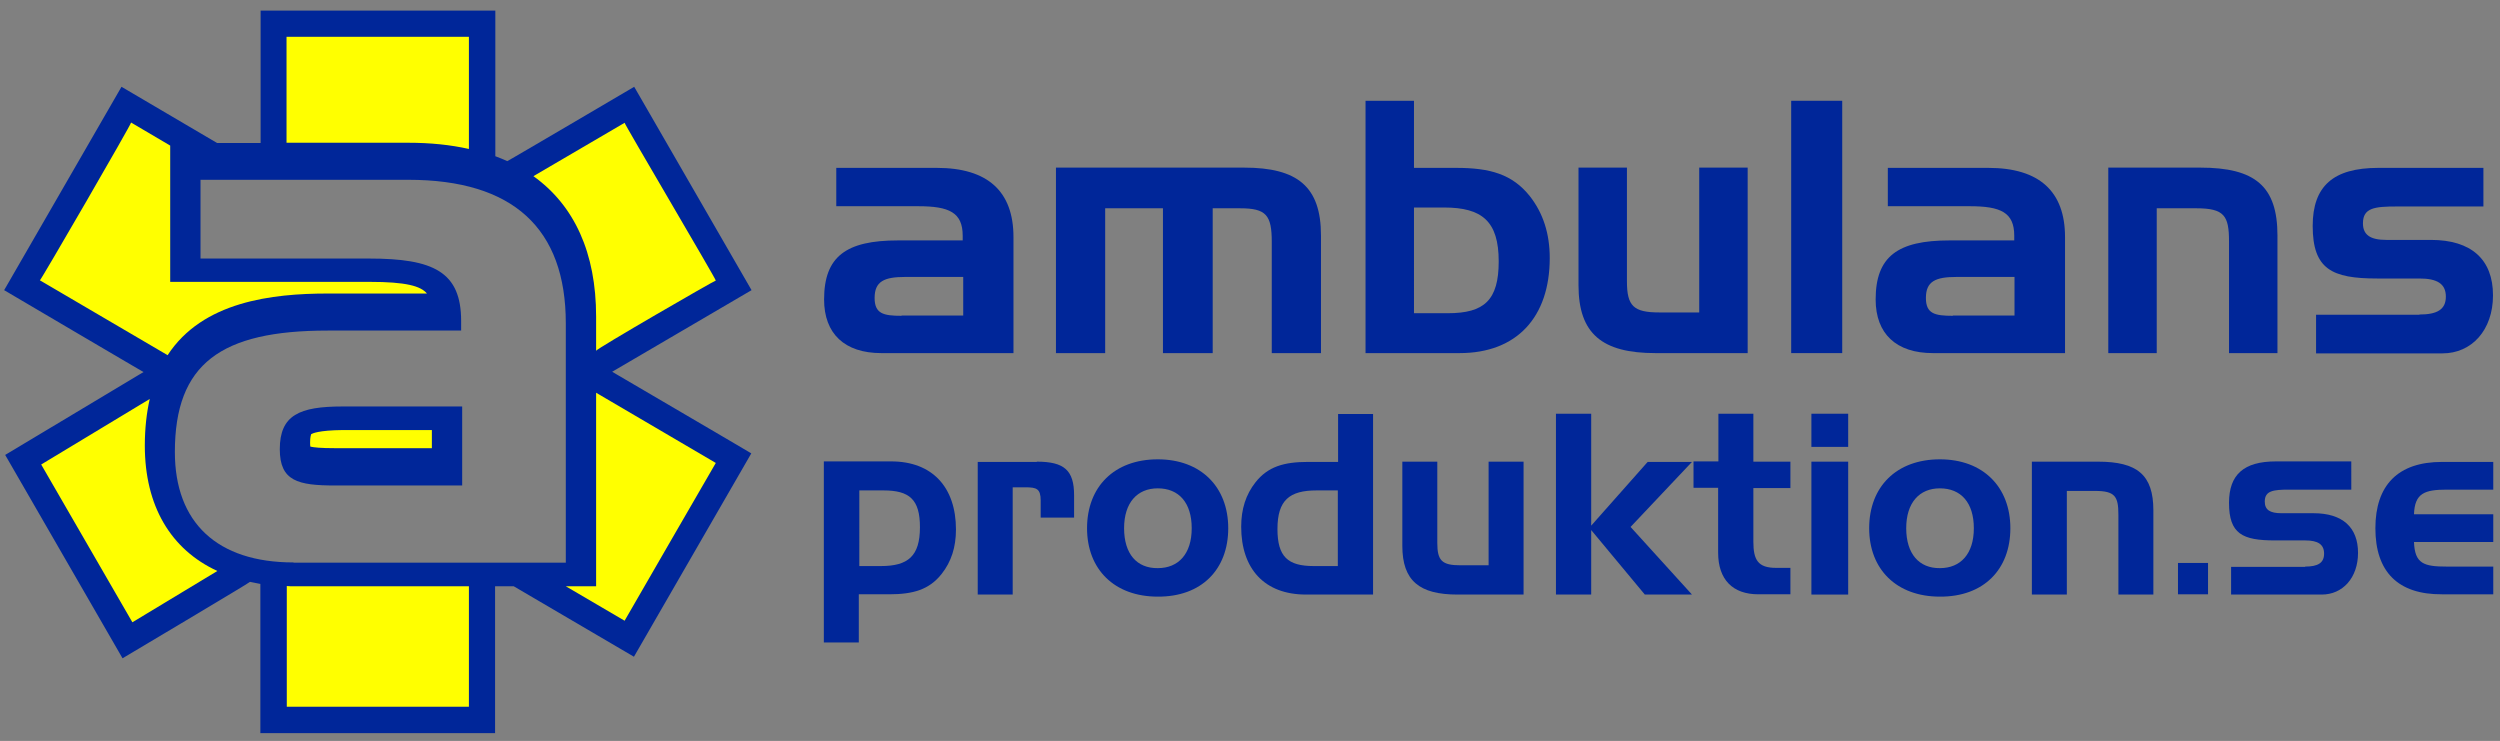 <svg xmlns="http://www.w3.org/2000/svg" xmlns:xlink="http://www.w3.org/1999/xlink" id="Lager_1" x="0px" y="0px" viewBox="0 0 965 286" style="enable-background:new 0 0 965 286;" xml:space="preserve"><rect x="0" y="0" width="965" height="286" fill="#808080" stroke="none"/><style type="text/css">	.st0{fill-rule:evenodd;clip-rule:evenodd;fill:#002699;}	.st1{fill-rule:evenodd;clip-rule:evenodd;fill:#FFFF00;}</style><g id="HATCH">	<path class="st0" d="M113.3,217.1c-29.5,0-45.8-15.4-45.8-42.6c0-34.1,17.7-46.9,59-46.9h51.5c0-1.4,0-2.6,0-3.7  c0-19-10.7-24.1-35.5-24.1H77.4V69.4h80.2c40.4,0,60.8,18.7,60.8,55.4v92.4H113.3z M236.3,143.5l53.8-31.5l-45.3-78.5  c0,0-49.1,28.9-49,28.7c-1.5-0.7-3-1.3-4.6-1.9V4.1h-90.6v51.1H83.8L46.9,33.5L1.6,112c0,0,54,31.8,53.8,31.6L2,175.6l45.3,78.5  c0,0,49.3-29.3,49.2-29.5c1.3,0.3,2.7,0.5,4,0.8v57.6h90.6v-56.7h7.2l46.4,27.2l45.3-78.5C290.1,175,236.1,143.4,236.3,143.5z"></path></g><g id="HATCH_1_">	<path class="st0" d="M178.4,156.9h-46.2c-16.6,0-24.2,3.3-24.2,16.5c0,12.3,7,14,21.4,14h49V156.9z"></path></g><g id="HATCH_2_">	<path class="st1" d="M181,57.5V14.2h-70.4v40.9h46.9C166.1,55.1,173.9,55.9,181,57.5z"></path></g><g id="HATCH_3_">	<path class="st1" d="M230.1,122.2v13.2c-0.2-0.6,46-27.3,46.2-27.1c0.3-0.2-35.4-60.6-35.2-60.9L205.9,68  C221.7,79.3,230.1,97.6,230.1,122.2z"></path></g><g id="HATCH_4_">	<path class="st1" d="M110.7,226.2v46.6H181v-46.5h-67.7C112.4,226.3,111.5,226.3,110.7,226.2z"></path></g><g id="HATCH_5_">	<path class="st1" d="M55.9,172c0-6.7,0.7-12.7,1.9-18c-12.8,7.7-34.1,20.6-41.9,25.3c6.4,11.1,28.7,49.7,35.2,60.9l32.8-19.8  C65.9,212.1,55.9,195.3,55.9,172z"></path></g><g id="HATCH_6_">	<path class="st1" d="M230.1,214.6v11.7h-11.7c9.2,5.4,18.2,10.7,22.7,13.3c6.5-11.2,28.7-49.8,35.2-60.9  c-8.8-5.2-34.2-20.1-46.2-27.1V214.6z"></path></g><g id="HATCH_7_">	<path class="st1" d="M126.6,113.3h38.2c-2.4-2.9-8.1-4.5-22.1-4.5H77.4H65.7V97.2V66.8V56.2c-6.3-3.7-11.8-7-15.1-8.9  c0.3,0.3-35,61.2-35.2,60.9l49.3,28.9C78.2,116.4,104.9,113.3,126.6,113.3z"></path></g><g id="HATCH_8_">	<path class="st1" d="M120.1,167.6c-0.1,0.3-0.4,1.2-0.4,3.2c0,0.7,0,1.2,0.1,1.6c1.3,0.3,3.9,0.6,9.6,0.6h37.3v-7h-34.5  C123,166.1,120.6,167.3,120.1,167.6z"></path></g><g id="HATCH_9_">	<path class="st0" d="M322.8,64.7v14.9h31.6c12,0,17.2,2.4,17.2,11.4c0,0.5,0,1.1,0,1.8h-25c-20,0-28.5,6.2-28.5,22.8  c0,13.2,7.9,20.7,22.1,20.7h51V91.5c0-17.6-9.9-26.7-29.6-26.7H322.8z M348,121.9c-7,0-10.4-0.8-10.4-6.9c0-6.4,3.7-8.1,11.8-8.1  h22.4v14.9H348z"></path></g><g id="HATCH_10_">	<path class="st0" d="M480.2,64.7c20.6,0,29.7,7.3,29.7,26.2v45.4h-19v-43c0-10.3-2.2-12.9-12.2-12.9h-10.6v55.9h-19.2V80.4h-22.3  v55.9h-19V64.7H480.2z"></path></g><g id="HATCH_11_">	<path class="st0" d="M545.8,38.9h-18.7v97.4h36.3c22.1,0,34.8-13.9,34.8-36.7c0-9.5-2.6-17.4-7.7-23.9  c-6.8-8.5-15.4-10.9-28.4-10.9h-16.3V38.9z M557.4,80.1c14.7,0,21.1,5.3,21.1,20.8c0,15-5.6,20-19.6,20h-13.1V80.1H557.4z"></path></g><g id="HATCH_12_">	<path class="st0" d="M639,136.3c-20.5,0-29.7-7.4-29.7-26.2V64.7H628v43.9c0,9.5,2.5,12,12.5,12h15.4V64.7h18.7v71.6H639z"></path></g><g id="HATCH_13_">	<rect x="691.4" y="38.9" class="st0" width="19.7" height="97.4"></rect></g><g id="HATCH_14_">	<path class="st0" d="M728.7,64.7v14.9h31.6c12,0,17.2,2.4,17.2,11.4c0,0.5,0,1.1,0,1.8h-25c-20,0-28.5,6.2-28.5,22.8  c0,13.2,7.9,20.7,22.1,20.7h51V91.5c0-17.6-9.9-26.7-29.6-26.7H728.7z M753.8,121.9c-7,0-10.4-0.8-10.4-6.9c0-6.4,3.7-8.1,11.8-8.1  h22.4v14.9H753.8z"></path></g><g id="HATCH_15_">	<path class="st0" d="M849.3,64.7c21.2,0,29.8,7.2,29.8,26.2v45.4h-18.7V93.2c0-9.9-1.8-12.8-12.6-12.8h-15.3v55.9h-18.7V64.7H849.3  z"></path></g><g id="HATCH_16_">	<path class="st0" d="M933.9,121.4c6.8,0,10.2-1.9,10.2-6.9s-3.4-7-10.2-7h-16.4c-17.4,0-24.8-3.6-24.8-20.3  c0-15.4,8-22.4,25.3-22.4h40.6v14.9h-33.4c-8.6,0-13.1,0.5-13.1,6.5c0,4.5,2.9,6.4,9,6.4h17.2c15.7,0,24,7.6,24,21.4  c0,13.4-8.2,22.4-19.5,22.4H894v-14.9H933.9z"></path></g><g id="HATCH_17_">	<path class="st0" d="M318,178.2v69.8h13.5v-18.6h11.7c9.3,0,15.5-1.8,20.3-7.9c3.7-4.7,5.5-10.3,5.5-17.1c0-16.3-9.1-26.3-25-26.3  H318z M331.6,189.3h9.4c10.1,0,14.1,3.5,14.1,14.2c0,11.2-4.6,15-15.1,15h-8.3V189.3z"></path></g><g id="HATCH_18_">	<path class="st0" d="M400.2,178.2c10.7,0,14.4,3.4,14.4,13v8.6h-12.9v-6.6c0-4.6-1.6-5.1-6-5.1h-4.8v41.4h-13.5v-51.2H400.2z"></path></g><g id="HATCH_19_">	<path class="st0" d="M474.1,203.9c0-15.9-10.5-26.6-27.2-26.6c-16.8,0-27.3,10.6-27.3,26.6c0,15.8,10.5,26.4,27.3,26.4  C463.8,230.4,474.1,219.8,474.1,203.9z M433.9,203.9c0-9.9,5.1-15.4,13-15.4c8.1,0,13.1,5.5,13.1,15.4c0,9.9-5.1,15.4-13.1,15.4  C438.8,219.4,433.9,213.8,433.9,203.9z"></path></g><g id="HATCH_20_">	<path class="st0" d="M530,229.5v-69.7h-13.5v18.5h-11.6c-9.3,0-15.5,1.8-20.3,7.9c-3.7,4.7-5.5,10.3-5.5,17.1  c0,16.3,9,26.2,25,26.2H530z M516.4,218.5h-9.3c-10,0-14-3.6-14-14.3c0-11.1,4.6-14.9,15.1-14.9h8.2V218.5z"></path></g><g id="HATCH_21_">	<path class="st0" d="M562.6,229.5c-14.7,0-21.3-5.3-21.3-18.8v-32.5h13.5v31.4c0,6.8,1.8,8.6,8.9,8.6h10.9v-40h13.5v51.3H562.6z"></path></g><g id="HATCH_22_">	<polygon class="st0" points="614.2,159.7 614.2,202.9 636,178.3 653.1,178.3 629.4,203.4 653.1,229.5 634.9,229.5 614.2,204.6   614.2,229.5 600.6,229.5 600.6,159.7  "></polygon></g><g id="HATCH_23_">	<path class="st0" d="M663.3,178.2v-18.5h13.5v18.5h14.3v10.2h-14.3v20.7c0,7.1,1.8,10.1,8.8,10.1h5.5v10.2h-12.4  c-9.8,0-15.5-5.6-15.5-16.1v-25h-9.5v-10.2H663.3z"></path></g><g id="HATCH_24_">	<path class="st0" d="M699.2,172.5v-12.8h14.2v12.8H699.2z M699.2,229.5v-51.3h14.2v51.3H699.2z"></path></g><g id="HATCH_25_">	<path class="st0" d="M776,203.9c0-15.9-10.5-26.6-27.2-26.6c-16.8,0-27.3,10.6-27.3,26.6c0,15.8,10.5,26.4,27.3,26.4  C765.7,230.4,776,219.8,776,203.9z M735.8,203.9c0-9.9,5.1-15.4,13-15.4c8.1,0,13.1,5.5,13.1,15.4c0,9.9-5.1,15.4-13.1,15.4  C740.8,219.4,735.8,213.8,735.8,203.9z"></path></g><g id="HATCH_26_">	<path class="st0" d="M809.8,178.2c15.2,0,21.4,5.1,21.4,18.8v32.5h-13.5v-30.8c0-7.1-1.3-9.2-9-9.2h-10.9v40h-13.5v-51.3H809.8z"></path></g><g id="HATCH_27_">	<rect x="840.7" y="217.3" class="st0" width="11.6" height="12.1"></rect></g><g id="HATCH_28_">	<path class="st0" d="M889.8,218.7c4.9,0,7.3-1.4,7.3-5c0-3.6-2.4-5.1-7.3-5.1h-11.7c-12.5,0-17.7-2.5-17.7-14.5  c0-10.9,5.7-16,18.1-16h29.1V189h-24c-6.1,0-9.4,0.4-9.4,4.6c0,3.2,2,4.5,6.4,4.5H893c11.3,0,17.2,5.5,17.2,15.3  c0,9.6-5.9,16.1-14,16.1h-35v-10.7H889.8z"></path></g><g id="HATCH_29_">	<path class="st0" d="M916.9,203.9c0-16.6,8.7-25.6,25.7-25.6h19.8V189h-17.9c-8.7,0-12.4,1.4-12.7,9.5h30.6v10.7h-30.6  c0.3,8.4,3.8,9.5,12.6,9.5h18v10.7h-19.8C925.6,229.5,916.9,220.7,916.9,203.9z"></path></g></svg>